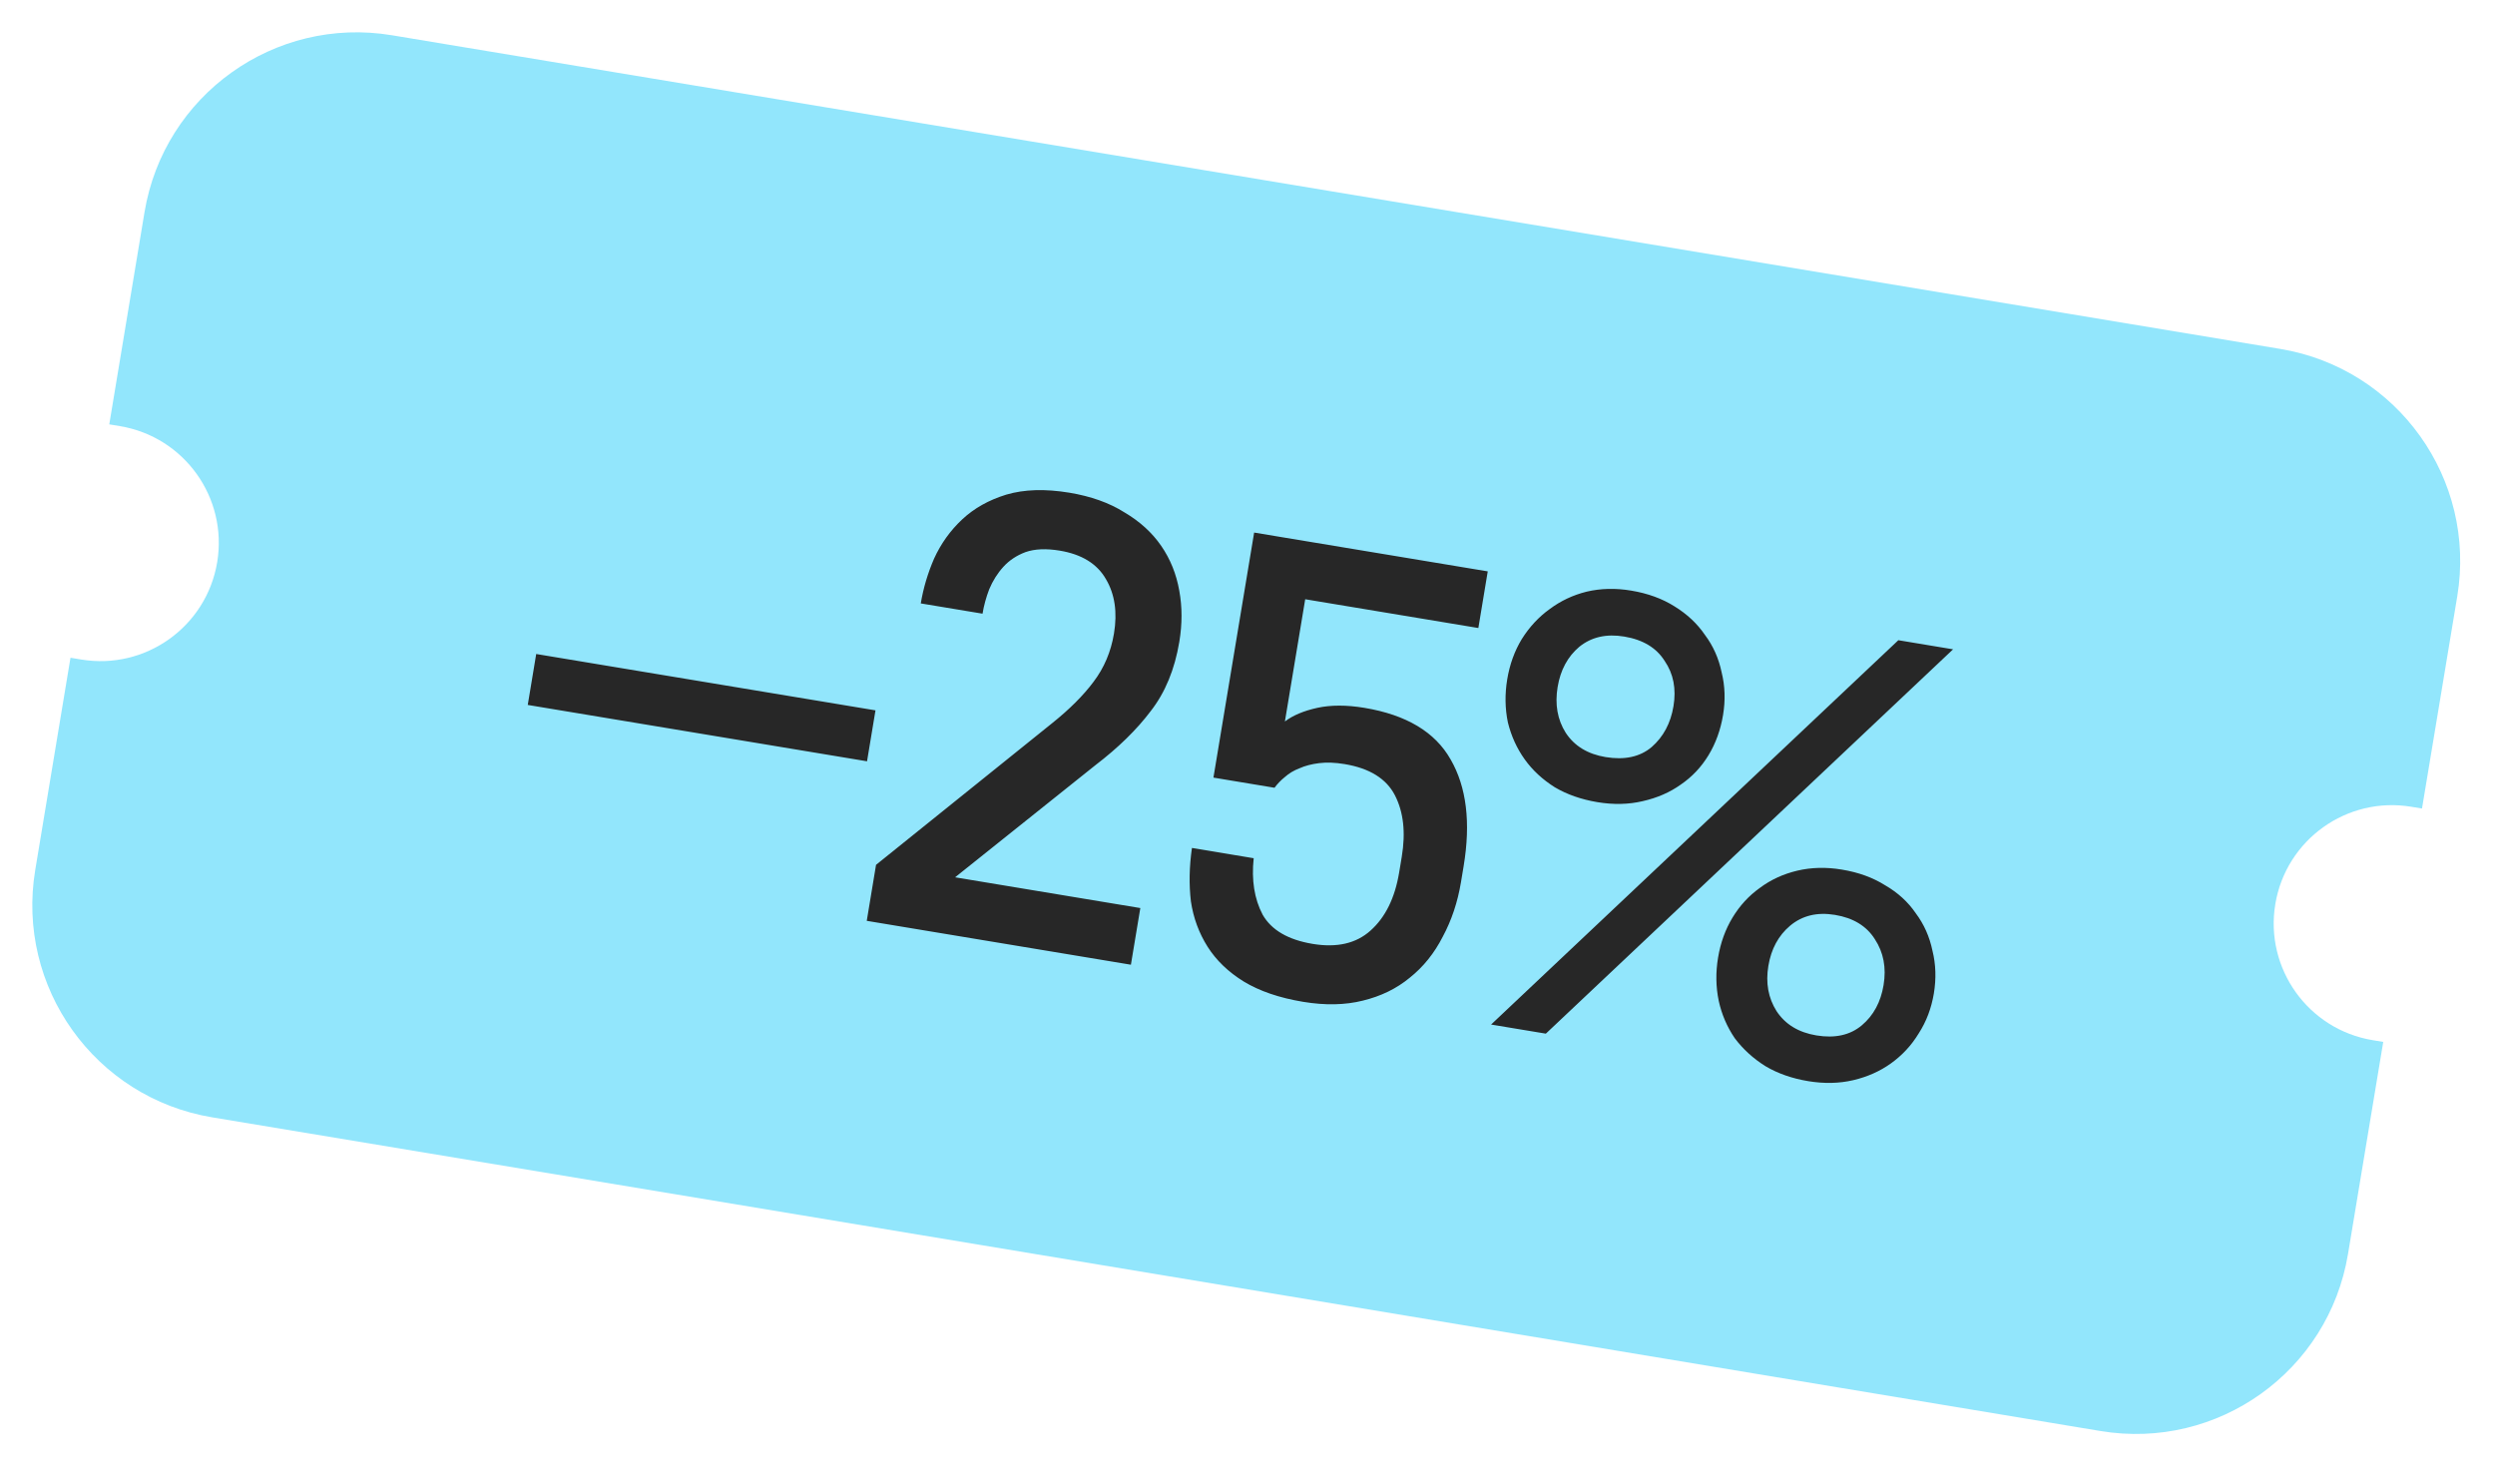 <?xml version="1.0" encoding="UTF-8"?> <svg xmlns="http://www.w3.org/2000/svg" width="116" height="69" viewBox="0 0 116 69" fill="none"> <path fill-rule="evenodd" clip-rule="evenodd" d="M6.719 9.865C7.624 4.417 12.774 0.734 18.222 1.639L106.019 16.223C111.467 17.128 115.15 22.279 114.245 27.727L112.606 37.592L112.113 37.51C109.117 37.012 106.284 39.038 105.786 42.034C105.288 45.031 107.314 47.863 110.311 48.361L110.804 48.443L109.165 58.308C108.26 63.756 103.11 67.439 97.662 66.534L9.865 51.949C4.417 51.044 0.734 45.894 1.639 40.446L3.277 30.581L3.771 30.663C6.767 31.161 9.6 29.135 10.098 26.139C10.595 23.142 8.57 20.309 5.573 19.812L5.08 19.73L6.719 9.865Z" fill="#92E6FC"></path> <path d="M24.537 32.775L24.93 30.407L40.704 33.027L40.311 35.395L24.537 32.775ZM40.298 42.813L40.73 40.209L48.909 33.63C49.727 32.975 50.371 32.332 50.841 31.701C51.334 31.052 51.651 30.304 51.792 29.456C51.956 28.47 51.832 27.628 51.421 26.931C51.013 26.214 50.295 25.771 49.27 25.601C48.638 25.496 48.107 25.519 47.677 25.67C47.266 25.825 46.924 26.052 46.651 26.352C46.378 26.651 46.158 27 45.991 27.398C45.846 27.779 45.743 28.157 45.681 28.532L42.81 28.055C42.928 27.345 43.135 26.649 43.43 25.969C43.749 25.271 44.184 24.665 44.736 24.148C45.288 23.631 45.971 23.248 46.782 22.998C47.614 22.751 48.592 22.721 49.717 22.907C50.723 23.075 51.575 23.378 52.272 23.818C52.992 24.242 53.565 24.763 53.989 25.381C54.414 25.999 54.694 26.694 54.829 27.467C54.967 28.22 54.968 29.01 54.83 29.839C54.617 31.121 54.175 32.194 53.505 33.055C52.855 33.92 51.995 34.761 50.927 35.577L44.405 40.789L53.017 42.219L52.579 44.853L40.298 42.813ZM58.288 39.902C58.18 40.918 58.318 41.792 58.703 42.525C59.111 43.242 59.888 43.695 61.032 43.885C62.157 44.072 63.052 43.866 63.719 43.267C64.41 42.652 64.853 41.752 65.05 40.569L65.173 39.829C65.359 38.704 65.254 37.754 64.855 36.978C64.457 36.203 63.676 35.718 62.512 35.525C62.078 35.453 61.685 35.438 61.333 35.481C60.981 35.524 60.674 35.605 60.411 35.723C60.151 35.822 59.926 35.957 59.736 36.128C59.548 36.279 59.389 36.445 59.257 36.626L56.416 36.154L58.309 24.761L69.17 26.565L68.733 29.199L60.683 27.861L59.739 33.544C60.111 33.261 60.612 33.05 61.243 32.911C61.874 32.773 62.604 32.773 63.433 32.91C65.386 33.235 66.723 34.035 67.444 35.31C68.184 36.589 68.386 38.244 68.048 40.276L67.925 41.016C67.771 41.943 67.489 42.788 67.078 43.551C66.687 44.318 66.177 44.953 65.546 45.456C64.934 45.963 64.206 46.318 63.361 46.523C62.536 46.73 61.611 46.749 60.584 46.578C59.48 46.395 58.559 46.08 57.822 45.633C57.105 45.189 56.546 44.65 56.144 44.016C55.743 43.382 55.484 42.68 55.369 41.91C55.276 41.125 55.292 40.296 55.417 39.425L58.288 39.902ZM82.216 44.911C82.085 45.7 82.212 46.4 82.597 47.011C83.002 47.626 83.618 48.002 84.447 48.14C85.315 48.284 86.02 48.127 86.563 47.67C87.105 47.213 87.442 46.59 87.573 45.8C87.707 44.992 87.572 44.28 87.167 43.665C86.782 43.054 86.165 42.678 85.317 42.537C84.488 42.399 83.791 42.567 83.226 43.041C82.684 43.498 82.347 44.121 82.216 44.911ZM79.878 44.522C79.993 43.832 80.218 43.21 80.553 42.658C80.888 42.105 81.308 41.648 81.815 41.286C82.324 40.904 82.906 40.636 83.56 40.481C84.214 40.326 84.906 40.309 85.636 40.431C86.406 40.558 87.075 40.801 87.644 41.159C88.236 41.501 88.712 41.935 89.07 42.461C89.452 42.97 89.71 43.55 89.846 44.201C90.004 44.836 90.025 45.498 89.911 46.189C89.796 46.879 89.561 47.499 89.206 48.048C88.871 48.601 88.439 49.067 87.91 49.445C87.404 49.807 86.824 50.065 86.169 50.22C85.515 50.375 84.813 50.39 84.064 50.266C83.314 50.141 82.653 49.91 82.081 49.571C81.511 49.213 81.036 48.779 80.654 48.27C80.296 47.744 80.047 47.166 79.909 46.534C79.774 45.883 79.763 45.213 79.878 44.522ZM71.871 48.058L69.325 47.635L88.26 29.766L90.805 30.189L71.871 48.058ZM72.419 31.94C72.285 32.749 72.41 33.459 72.795 34.07C73.2 34.685 73.817 35.061 74.645 35.199C75.533 35.346 76.248 35.191 76.79 34.734C77.336 34.257 77.674 33.624 77.805 32.834C77.94 32.026 77.803 31.324 77.395 30.729C77.01 30.117 76.383 29.74 75.515 29.596C74.687 29.458 73.991 29.616 73.429 30.07C72.887 30.527 72.55 31.151 72.419 31.94ZM70.076 31.581C70.191 30.89 70.416 30.269 70.751 29.716C71.109 29.147 71.541 28.682 72.047 28.32C72.557 27.938 73.129 27.668 73.763 27.51C74.418 27.355 75.11 27.338 75.84 27.46C76.609 27.588 77.278 27.831 77.847 28.189C78.436 28.55 78.91 28.994 79.268 29.52C79.65 30.029 79.909 30.609 80.044 31.26C80.202 31.895 80.224 32.557 80.109 33.248C79.994 33.938 79.769 34.56 79.434 35.112C79.099 35.665 78.669 36.12 78.143 36.479C77.637 36.841 77.046 37.098 76.373 37.249C75.718 37.404 75.016 37.419 74.267 37.295C73.517 37.17 72.856 36.939 72.284 36.601C71.715 36.242 71.249 35.81 70.887 35.304C70.525 34.798 70.265 34.228 70.107 33.593C69.972 32.942 69.962 32.272 70.076 31.581Z" fill="#272727"></path> </svg> 